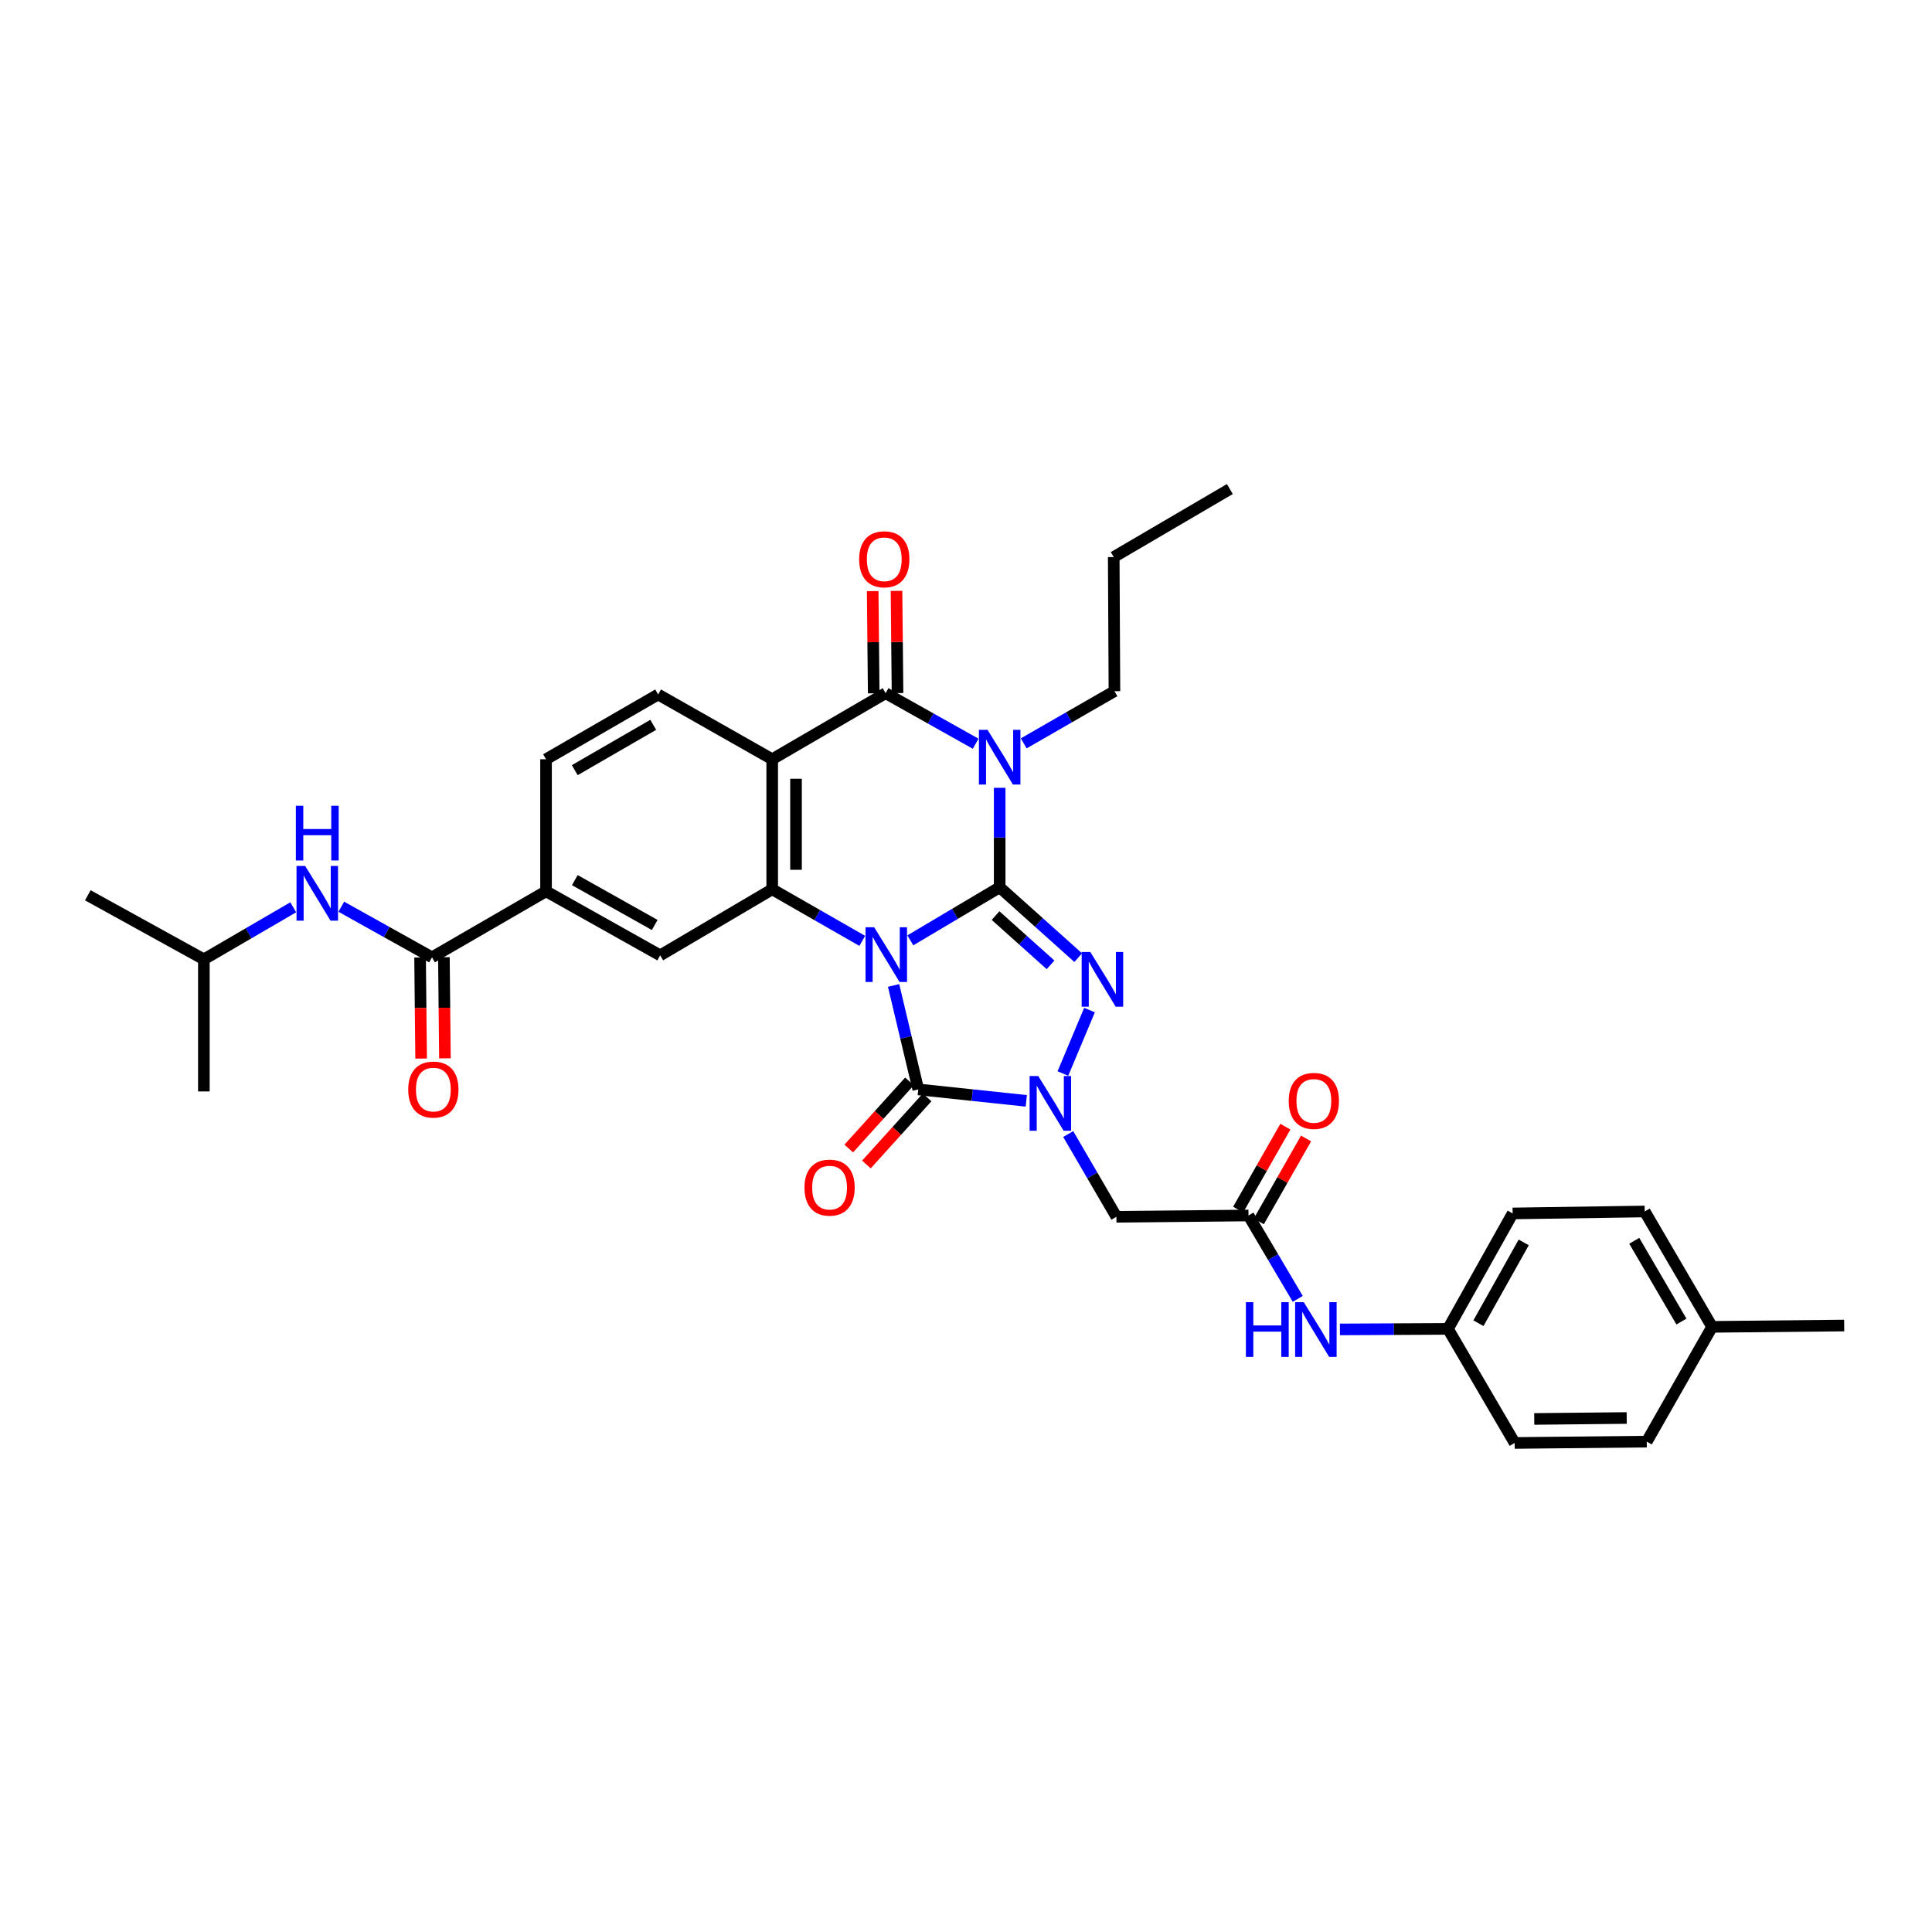 <?xml version='1.0' encoding='iso-8859-1'?>
<svg version='1.1' baseProfile='full'
              xmlns='http://www.w3.org/2000/svg'
                      xmlns:rdkit='http://www.rdkit.org/xml'
                      xmlns:xlink='http://www.w3.org/1999/xlink'
                  xml:space='preserve'
width='1000px' height='1000px' viewBox='0 0 1000 1000'>
<!-- END OF HEADER -->
<rect style='opacity:1.0;fill:#FFFFFF;stroke:none' width='1000' height='1000' x='0' y='0'> </rect>
<path class='bond-0' d='M 471.185,486.725 L 494.307,472.992' style='fill:none;fill-rule:evenodd;stroke:#0000FF;stroke-width:6px;stroke-linecap:butt;stroke-linejoin:miter;stroke-opacity:1' />
<path class='bond-0' d='M 494.307,472.992 L 517.429,459.259' style='fill:none;fill-rule:evenodd;stroke:#000000;stroke-width:6px;stroke-linecap:butt;stroke-linejoin:miter;stroke-opacity:1' />
<path class='bond-3' d='M 462.525,510.07 L 468.911,536.973' style='fill:none;fill-rule:evenodd;stroke:#0000FF;stroke-width:6px;stroke-linecap:butt;stroke-linejoin:miter;stroke-opacity:1' />
<path class='bond-3' d='M 468.911,536.973 L 475.298,563.876' style='fill:none;fill-rule:evenodd;stroke:#000000;stroke-width:6px;stroke-linecap:butt;stroke-linejoin:miter;stroke-opacity:1' />
<path class='bond-5' d='M 446.297,486.992 L 422.994,473.646' style='fill:none;fill-rule:evenodd;stroke:#0000FF;stroke-width:6px;stroke-linecap:butt;stroke-linejoin:miter;stroke-opacity:1' />
<path class='bond-5' d='M 422.994,473.646 L 399.691,460.3' style='fill:none;fill-rule:evenodd;stroke:#000000;stroke-width:6px;stroke-linecap:butt;stroke-linejoin:miter;stroke-opacity:1' />
<path class='bond-1' d='M 517.429,459.259 L 517.429,433.517' style='fill:none;fill-rule:evenodd;stroke:#000000;stroke-width:6px;stroke-linecap:butt;stroke-linejoin:miter;stroke-opacity:1' />
<path class='bond-1' d='M 517.429,433.517 L 517.429,407.775' style='fill:none;fill-rule:evenodd;stroke:#0000FF;stroke-width:6px;stroke-linecap:butt;stroke-linejoin:miter;stroke-opacity:1' />
<path class='bond-2' d='M 517.429,459.259 L 537.756,477.47' style='fill:none;fill-rule:evenodd;stroke:#000000;stroke-width:6px;stroke-linecap:butt;stroke-linejoin:miter;stroke-opacity:1' />
<path class='bond-2' d='M 537.756,477.47 L 558.083,495.682' style='fill:none;fill-rule:evenodd;stroke:#0000FF;stroke-width:6px;stroke-linecap:butt;stroke-linejoin:miter;stroke-opacity:1' />
<path class='bond-2' d='M 515.301,473.903 L 529.53,486.651' style='fill:none;fill-rule:evenodd;stroke:#000000;stroke-width:6px;stroke-linecap:butt;stroke-linejoin:miter;stroke-opacity:1' />
<path class='bond-2' d='M 529.53,486.651 L 543.759,499.399' style='fill:none;fill-rule:evenodd;stroke:#0000FF;stroke-width:6px;stroke-linecap:butt;stroke-linejoin:miter;stroke-opacity:1' />
<path class='bond-21' d='M 529.883,384.767 L 553.358,371.262' style='fill:none;fill-rule:evenodd;stroke:#0000FF;stroke-width:6px;stroke-linecap:butt;stroke-linejoin:miter;stroke-opacity:1' />
<path class='bond-21' d='M 553.358,371.262 L 576.833,357.758' style='fill:none;fill-rule:evenodd;stroke:#000000;stroke-width:6px;stroke-linecap:butt;stroke-linejoin:miter;stroke-opacity:1' />
<path class='bond-35' d='M 504.997,384.952 L 481.696,371.872' style='fill:none;fill-rule:evenodd;stroke:#0000FF;stroke-width:6px;stroke-linecap:butt;stroke-linejoin:miter;stroke-opacity:1' />
<path class='bond-35' d='M 481.696,371.872 L 458.396,358.792' style='fill:none;fill-rule:evenodd;stroke:#000000;stroke-width:6px;stroke-linecap:butt;stroke-linejoin:miter;stroke-opacity:1' />
<path class='bond-34' d='M 563.936,522.804 L 550.156,555.651' style='fill:none;fill-rule:evenodd;stroke:#0000FF;stroke-width:6px;stroke-linecap:butt;stroke-linejoin:miter;stroke-opacity:1' />
<path class='bond-4' d='M 475.298,563.876 L 503.252,566.838' style='fill:none;fill-rule:evenodd;stroke:#000000;stroke-width:6px;stroke-linecap:butt;stroke-linejoin:miter;stroke-opacity:1' />
<path class='bond-4' d='M 503.252,566.838 L 531.207,569.801' style='fill:none;fill-rule:evenodd;stroke:#0000FF;stroke-width:6px;stroke-linecap:butt;stroke-linejoin:miter;stroke-opacity:1' />
<path class='bond-15' d='M 470.726,559.741 L 455.024,577.103' style='fill:none;fill-rule:evenodd;stroke:#000000;stroke-width:6px;stroke-linecap:butt;stroke-linejoin:miter;stroke-opacity:1' />
<path class='bond-15' d='M 455.024,577.103 L 439.321,594.464' style='fill:none;fill-rule:evenodd;stroke:#FF0000;stroke-width:6px;stroke-linecap:butt;stroke-linejoin:miter;stroke-opacity:1' />
<path class='bond-15' d='M 479.869,568.01 L 464.166,585.372' style='fill:none;fill-rule:evenodd;stroke:#000000;stroke-width:6px;stroke-linecap:butt;stroke-linejoin:miter;stroke-opacity:1' />
<path class='bond-15' d='M 464.166,585.372 L 448.463,602.733' style='fill:none;fill-rule:evenodd;stroke:#FF0000;stroke-width:6px;stroke-linecap:butt;stroke-linejoin:miter;stroke-opacity:1' />
<path class='bond-8' d='M 552.903,586.979 L 565.378,608.396' style='fill:none;fill-rule:evenodd;stroke:#0000FF;stroke-width:6px;stroke-linecap:butt;stroke-linejoin:miter;stroke-opacity:1' />
<path class='bond-8' d='M 565.378,608.396 L 577.853,629.812' style='fill:none;fill-rule:evenodd;stroke:#000000;stroke-width:6px;stroke-linecap:butt;stroke-linejoin:miter;stroke-opacity:1' />
<path class='bond-7' d='M 399.691,460.3 L 399.691,392.986' style='fill:none;fill-rule:evenodd;stroke:#000000;stroke-width:6px;stroke-linecap:butt;stroke-linejoin:miter;stroke-opacity:1' />
<path class='bond-7' d='M 412.018,450.203 L 412.018,403.083' style='fill:none;fill-rule:evenodd;stroke:#000000;stroke-width:6px;stroke-linecap:butt;stroke-linejoin:miter;stroke-opacity:1' />
<path class='bond-10' d='M 399.691,460.3 L 341.705,494.487' style='fill:none;fill-rule:evenodd;stroke:#000000;stroke-width:6px;stroke-linecap:butt;stroke-linejoin:miter;stroke-opacity:1' />
<path class='bond-6' d='M 458.396,358.792 L 399.691,392.986' style='fill:none;fill-rule:evenodd;stroke:#000000;stroke-width:6px;stroke-linecap:butt;stroke-linejoin:miter;stroke-opacity:1' />
<path class='bond-16' d='M 464.559,358.73 L 464.293,332.283' style='fill:none;fill-rule:evenodd;stroke:#000000;stroke-width:6px;stroke-linecap:butt;stroke-linejoin:miter;stroke-opacity:1' />
<path class='bond-16' d='M 464.293,332.283 L 464.026,305.836' style='fill:none;fill-rule:evenodd;stroke:#FF0000;stroke-width:6px;stroke-linecap:butt;stroke-linejoin:miter;stroke-opacity:1' />
<path class='bond-16' d='M 452.232,358.854 L 451.966,332.407' style='fill:none;fill-rule:evenodd;stroke:#000000;stroke-width:6px;stroke-linecap:butt;stroke-linejoin:miter;stroke-opacity:1' />
<path class='bond-16' d='M 451.966,332.407 L 451.7,305.96' style='fill:none;fill-rule:evenodd;stroke:#FF0000;stroke-width:6px;stroke-linecap:butt;stroke-linejoin:miter;stroke-opacity:1' />
<path class='bond-13' d='M 399.691,392.986 L 340.65,359.463' style='fill:none;fill-rule:evenodd;stroke:#000000;stroke-width:6px;stroke-linecap:butt;stroke-linejoin:miter;stroke-opacity:1' />
<path class='bond-11' d='M 577.853,629.812 L 646.221,629.134' style='fill:none;fill-rule:evenodd;stroke:#000000;stroke-width:6px;stroke-linecap:butt;stroke-linejoin:miter;stroke-opacity:1' />
<path class='bond-9' d='M 223.596,495.514 L 282.63,461.334' style='fill:none;fill-rule:evenodd;stroke:#000000;stroke-width:6px;stroke-linecap:butt;stroke-linejoin:miter;stroke-opacity:1' />
<path class='bond-14' d='M 223.596,495.514 L 200.128,482.416' style='fill:none;fill-rule:evenodd;stroke:#000000;stroke-width:6px;stroke-linecap:butt;stroke-linejoin:miter;stroke-opacity:1' />
<path class='bond-14' d='M 200.128,482.416 L 176.66,469.318' style='fill:none;fill-rule:evenodd;stroke:#0000FF;stroke-width:6px;stroke-linecap:butt;stroke-linejoin:miter;stroke-opacity:1' />
<path class='bond-19' d='M 217.433,495.578 L 217.703,521.744' style='fill:none;fill-rule:evenodd;stroke:#000000;stroke-width:6px;stroke-linecap:butt;stroke-linejoin:miter;stroke-opacity:1' />
<path class='bond-19' d='M 217.703,521.744 L 217.973,547.91' style='fill:none;fill-rule:evenodd;stroke:#FF0000;stroke-width:6px;stroke-linecap:butt;stroke-linejoin:miter;stroke-opacity:1' />
<path class='bond-19' d='M 229.76,495.451 L 230.03,521.617' style='fill:none;fill-rule:evenodd;stroke:#000000;stroke-width:6px;stroke-linecap:butt;stroke-linejoin:miter;stroke-opacity:1' />
<path class='bond-19' d='M 230.03,521.617 L 230.3,547.783' style='fill:none;fill-rule:evenodd;stroke:#FF0000;stroke-width:6px;stroke-linecap:butt;stroke-linejoin:miter;stroke-opacity:1' />
<path class='bond-12' d='M 341.705,494.487 L 282.63,461.334' style='fill:none;fill-rule:evenodd;stroke:#000000;stroke-width:6px;stroke-linecap:butt;stroke-linejoin:miter;stroke-opacity:1' />
<path class='bond-12' d='M 338.877,478.764 L 297.524,455.557' style='fill:none;fill-rule:evenodd;stroke:#000000;stroke-width:6px;stroke-linecap:butt;stroke-linejoin:miter;stroke-opacity:1' />
<path class='bond-17' d='M 646.221,629.134 L 658.969,650.714' style='fill:none;fill-rule:evenodd;stroke:#000000;stroke-width:6px;stroke-linecap:butt;stroke-linejoin:miter;stroke-opacity:1' />
<path class='bond-17' d='M 658.969,650.714 L 671.716,672.294' style='fill:none;fill-rule:evenodd;stroke:#0000FF;stroke-width:6px;stroke-linecap:butt;stroke-linejoin:miter;stroke-opacity:1' />
<path class='bond-20' d='M 651.577,632.185 L 663.8,610.724' style='fill:none;fill-rule:evenodd;stroke:#000000;stroke-width:6px;stroke-linecap:butt;stroke-linejoin:miter;stroke-opacity:1' />
<path class='bond-20' d='M 663.8,610.724 L 676.022,589.264' style='fill:none;fill-rule:evenodd;stroke:#FF0000;stroke-width:6px;stroke-linecap:butt;stroke-linejoin:miter;stroke-opacity:1' />
<path class='bond-20' d='M 640.865,626.084 L 653.088,604.624' style='fill:none;fill-rule:evenodd;stroke:#000000;stroke-width:6px;stroke-linecap:butt;stroke-linejoin:miter;stroke-opacity:1' />
<path class='bond-20' d='M 653.088,604.624 L 665.31,583.163' style='fill:none;fill-rule:evenodd;stroke:#FF0000;stroke-width:6px;stroke-linecap:butt;stroke-linejoin:miter;stroke-opacity:1' />
<path class='bond-18' d='M 282.63,461.334 L 282.63,392.986' style='fill:none;fill-rule:evenodd;stroke:#000000;stroke-width:6px;stroke-linecap:butt;stroke-linejoin:miter;stroke-opacity:1' />
<path class='bond-36' d='M 340.65,359.463 L 282.63,392.986' style='fill:none;fill-rule:evenodd;stroke:#000000;stroke-width:6px;stroke-linecap:butt;stroke-linejoin:miter;stroke-opacity:1' />
<path class='bond-36' d='M 338.114,375.165 L 297.5,398.631' style='fill:none;fill-rule:evenodd;stroke:#000000;stroke-width:6px;stroke-linecap:butt;stroke-linejoin:miter;stroke-opacity:1' />
<path class='bond-28' d='M 151.782,469.616 L 128.652,483.082' style='fill:none;fill-rule:evenodd;stroke:#0000FF;stroke-width:6px;stroke-linecap:butt;stroke-linejoin:miter;stroke-opacity:1' />
<path class='bond-28' d='M 128.652,483.082 L 105.522,496.548' style='fill:none;fill-rule:evenodd;stroke:#000000;stroke-width:6px;stroke-linecap:butt;stroke-linejoin:miter;stroke-opacity:1' />
<path class='bond-22' d='M 693.543,688.106 L 721.502,687.966' style='fill:none;fill-rule:evenodd;stroke:#0000FF;stroke-width:6px;stroke-linecap:butt;stroke-linejoin:miter;stroke-opacity:1' />
<path class='bond-22' d='M 721.502,687.966 L 749.462,687.826' style='fill:none;fill-rule:evenodd;stroke:#000000;stroke-width:6px;stroke-linecap:butt;stroke-linejoin:miter;stroke-opacity:1' />
<path class='bond-30' d='M 576.833,357.758 L 576.463,288.335' style='fill:none;fill-rule:evenodd;stroke:#000000;stroke-width:6px;stroke-linecap:butt;stroke-linejoin:miter;stroke-opacity:1' />
<path class='bond-24' d='M 749.462,687.826 L 783.992,746.873' style='fill:none;fill-rule:evenodd;stroke:#000000;stroke-width:6px;stroke-linecap:butt;stroke-linejoin:miter;stroke-opacity:1' />
<path class='bond-25' d='M 749.462,687.826 L 782.944,628.08' style='fill:none;fill-rule:evenodd;stroke:#000000;stroke-width:6px;stroke-linecap:butt;stroke-linejoin:miter;stroke-opacity:1' />
<path class='bond-25' d='M 765.238,684.89 L 788.675,643.068' style='fill:none;fill-rule:evenodd;stroke:#000000;stroke-width:6px;stroke-linecap:butt;stroke-linejoin:miter;stroke-opacity:1' />
<path class='bond-23' d='M 886.177,686.778 L 851.305,627.059' style='fill:none;fill-rule:evenodd;stroke:#000000;stroke-width:6px;stroke-linecap:butt;stroke-linejoin:miter;stroke-opacity:1' />
<path class='bond-23' d='M 870.301,684.036 L 845.891,642.233' style='fill:none;fill-rule:evenodd;stroke:#000000;stroke-width:6px;stroke-linecap:butt;stroke-linejoin:miter;stroke-opacity:1' />
<path class='bond-29' d='M 886.177,686.778 L 954.545,686.093' style='fill:none;fill-rule:evenodd;stroke:#000000;stroke-width:6px;stroke-linecap:butt;stroke-linejoin:miter;stroke-opacity:1' />
<path class='bond-37' d='M 886.177,686.778 L 852.36,746.181' style='fill:none;fill-rule:evenodd;stroke:#000000;stroke-width:6px;stroke-linecap:butt;stroke-linejoin:miter;stroke-opacity:1' />
<path class='bond-27' d='M 783.992,746.873 L 852.36,746.181' style='fill:none;fill-rule:evenodd;stroke:#000000;stroke-width:6px;stroke-linecap:butt;stroke-linejoin:miter;stroke-opacity:1' />
<path class='bond-27' d='M 794.122,734.443 L 841.98,733.958' style='fill:none;fill-rule:evenodd;stroke:#000000;stroke-width:6px;stroke-linecap:butt;stroke-linejoin:miter;stroke-opacity:1' />
<path class='bond-26' d='M 782.944,628.08 L 851.305,627.059' style='fill:none;fill-rule:evenodd;stroke:#000000;stroke-width:6px;stroke-linecap:butt;stroke-linejoin:miter;stroke-opacity:1' />
<path class='bond-31' d='M 105.522,496.548 L 105.522,564.93' style='fill:none;fill-rule:evenodd;stroke:#000000;stroke-width:6px;stroke-linecap:butt;stroke-linejoin:miter;stroke-opacity:1' />
<path class='bond-32' d='M 105.522,496.548 L 45.455,463.395' style='fill:none;fill-rule:evenodd;stroke:#000000;stroke-width:6px;stroke-linecap:butt;stroke-linejoin:miter;stroke-opacity:1' />
<path class='bond-33' d='M 576.463,288.335 L 636.565,253.127' style='fill:none;fill-rule:evenodd;stroke:#000000;stroke-width:6px;stroke-linecap:butt;stroke-linejoin:miter;stroke-opacity:1' />
<path  class='atom-0' d='M 452.478 479.957
L 461.758 494.957
Q 462.678 496.437, 464.158 499.117
Q 465.638 501.797, 465.718 501.957
L 465.718 479.957
L 469.478 479.957
L 469.478 508.277
L 465.598 508.277
L 455.638 491.877
Q 454.478 489.957, 453.238 487.757
Q 452.038 485.557, 451.678 484.877
L 451.678 508.277
L 447.998 508.277
L 447.998 479.957
L 452.478 479.957
' fill='#0000FF'/>
<path  class='atom-2' d='M 511.169 377.771
L 520.449 392.771
Q 521.369 394.251, 522.849 396.931
Q 524.329 399.611, 524.409 399.771
L 524.409 377.771
L 528.169 377.771
L 528.169 406.091
L 524.289 406.091
L 514.329 389.691
Q 513.169 387.771, 511.929 385.571
Q 510.729 383.371, 510.369 382.691
L 510.369 406.091
L 506.689 406.091
L 506.689 377.771
L 511.169 377.771
' fill='#0000FF'/>
<path  class='atom-3' d='M 564.348 492.743
L 573.628 507.743
Q 574.548 509.223, 576.028 511.903
Q 577.508 514.583, 577.588 514.743
L 577.588 492.743
L 581.348 492.743
L 581.348 521.063
L 577.468 521.063
L 567.508 504.663
Q 566.348 502.743, 565.108 500.543
Q 563.908 498.343, 563.548 497.663
L 563.548 521.063
L 559.868 521.063
L 559.868 492.743
L 564.348 492.743
' fill='#0000FF'/>
<path  class='atom-5' d='M 537.406 556.961
L 546.686 571.961
Q 547.606 573.441, 549.086 576.121
Q 550.566 578.801, 550.646 578.961
L 550.646 556.961
L 554.406 556.961
L 554.406 585.281
L 550.526 585.281
L 540.566 568.881
Q 539.406 566.961, 538.166 564.761
Q 536.966 562.561, 536.606 561.881
L 536.606 585.281
L 532.926 585.281
L 532.926 556.961
L 537.406 556.961
' fill='#0000FF'/>
<path  class='atom-15' d='M 157.96 448.215
L 167.24 463.215
Q 168.16 464.695, 169.64 467.375
Q 171.12 470.055, 171.2 470.215
L 171.2 448.215
L 174.96 448.215
L 174.96 476.535
L 171.08 476.535
L 161.12 460.135
Q 159.96 458.215, 158.72 456.015
Q 157.52 453.815, 157.16 453.135
L 157.16 476.535
L 153.48 476.535
L 153.48 448.215
L 157.96 448.215
' fill='#0000FF'/>
<path  class='atom-15' d='M 153.14 417.063
L 156.98 417.063
L 156.98 429.103
L 171.46 429.103
L 171.46 417.063
L 175.3 417.063
L 175.3 445.383
L 171.46 445.383
L 171.46 432.303
L 156.98 432.303
L 156.98 445.383
L 153.14 445.383
L 153.14 417.063
' fill='#0000FF'/>
<path  class='atom-16' d='M 416.392 614.709
Q 416.392 607.909, 419.752 604.109
Q 423.112 600.309, 429.392 600.309
Q 435.672 600.309, 439.032 604.109
Q 442.392 607.909, 442.392 614.709
Q 442.392 621.589, 438.992 625.509
Q 435.592 629.389, 429.392 629.389
Q 423.152 629.389, 419.752 625.509
Q 416.392 621.629, 416.392 614.709
M 429.392 626.189
Q 433.712 626.189, 436.032 623.309
Q 438.392 620.389, 438.392 614.709
Q 438.392 609.149, 436.032 606.349
Q 433.712 603.509, 429.392 603.509
Q 425.072 603.509, 422.712 606.309
Q 420.392 609.109, 420.392 614.709
Q 420.392 620.429, 422.712 623.309
Q 425.072 626.189, 429.392 626.189
' fill='#FF0000'/>
<path  class='atom-17' d='M 444.697 289.483
Q 444.697 282.683, 448.057 278.883
Q 451.417 275.083, 457.697 275.083
Q 463.977 275.083, 467.337 278.883
Q 470.697 282.683, 470.697 289.483
Q 470.697 296.363, 467.297 300.283
Q 463.897 304.163, 457.697 304.163
Q 451.457 304.163, 448.057 300.283
Q 444.697 296.403, 444.697 289.483
M 457.697 300.963
Q 462.017 300.963, 464.337 298.083
Q 466.697 295.163, 466.697 289.483
Q 466.697 283.923, 464.337 281.123
Q 462.017 278.283, 457.697 278.283
Q 453.377 278.283, 451.017 281.083
Q 448.697 283.883, 448.697 289.483
Q 448.697 295.203, 451.017 298.083
Q 453.377 300.963, 457.697 300.963
' fill='#FF0000'/>
<path  class='atom-18' d='M 644.874 674.008
L 648.714 674.008
L 648.714 686.048
L 663.194 686.048
L 663.194 674.008
L 667.034 674.008
L 667.034 702.328
L 663.194 702.328
L 663.194 689.248
L 648.714 689.248
L 648.714 702.328
L 644.874 702.328
L 644.874 674.008
' fill='#0000FF'/>
<path  class='atom-18' d='M 674.834 674.008
L 684.114 689.008
Q 685.034 690.488, 686.514 693.168
Q 687.994 695.848, 688.074 696.008
L 688.074 674.008
L 691.834 674.008
L 691.834 702.328
L 687.954 702.328
L 677.994 685.928
Q 676.834 684.008, 675.594 681.808
Q 674.394 679.608, 674.034 678.928
L 674.034 702.328
L 670.354 702.328
L 670.354 674.008
L 674.834 674.008
' fill='#0000FF'/>
<path  class='atom-20' d='M 211.302 563.956
Q 211.302 557.156, 214.662 553.356
Q 218.022 549.556, 224.302 549.556
Q 230.582 549.556, 233.942 553.356
Q 237.302 557.156, 237.302 563.956
Q 237.302 570.836, 233.902 574.756
Q 230.502 578.636, 224.302 578.636
Q 218.062 578.636, 214.662 574.756
Q 211.302 570.876, 211.302 563.956
M 224.302 575.436
Q 228.622 575.436, 230.942 572.556
Q 233.302 569.636, 233.302 563.956
Q 233.302 558.396, 230.942 555.596
Q 228.622 552.756, 224.302 552.756
Q 219.982 552.756, 217.622 555.556
Q 215.302 558.356, 215.302 563.956
Q 215.302 569.676, 217.622 572.556
Q 219.982 575.436, 224.302 575.436
' fill='#FF0000'/>
<path  class='atom-21' d='M 667.046 569.825
Q 667.046 563.025, 670.406 559.225
Q 673.766 555.425, 680.046 555.425
Q 686.326 555.425, 689.686 559.225
Q 693.046 563.025, 693.046 569.825
Q 693.046 576.705, 689.646 580.625
Q 686.246 584.505, 680.046 584.505
Q 673.806 584.505, 670.406 580.625
Q 667.046 576.745, 667.046 569.825
M 680.046 581.305
Q 684.366 581.305, 686.686 578.425
Q 689.046 575.505, 689.046 569.825
Q 689.046 564.265, 686.686 561.465
Q 684.366 558.625, 680.046 558.625
Q 675.726 558.625, 673.366 561.425
Q 671.046 564.225, 671.046 569.825
Q 671.046 575.545, 673.366 578.425
Q 675.726 581.305, 680.046 581.305
' fill='#FF0000'/>
</svg>

